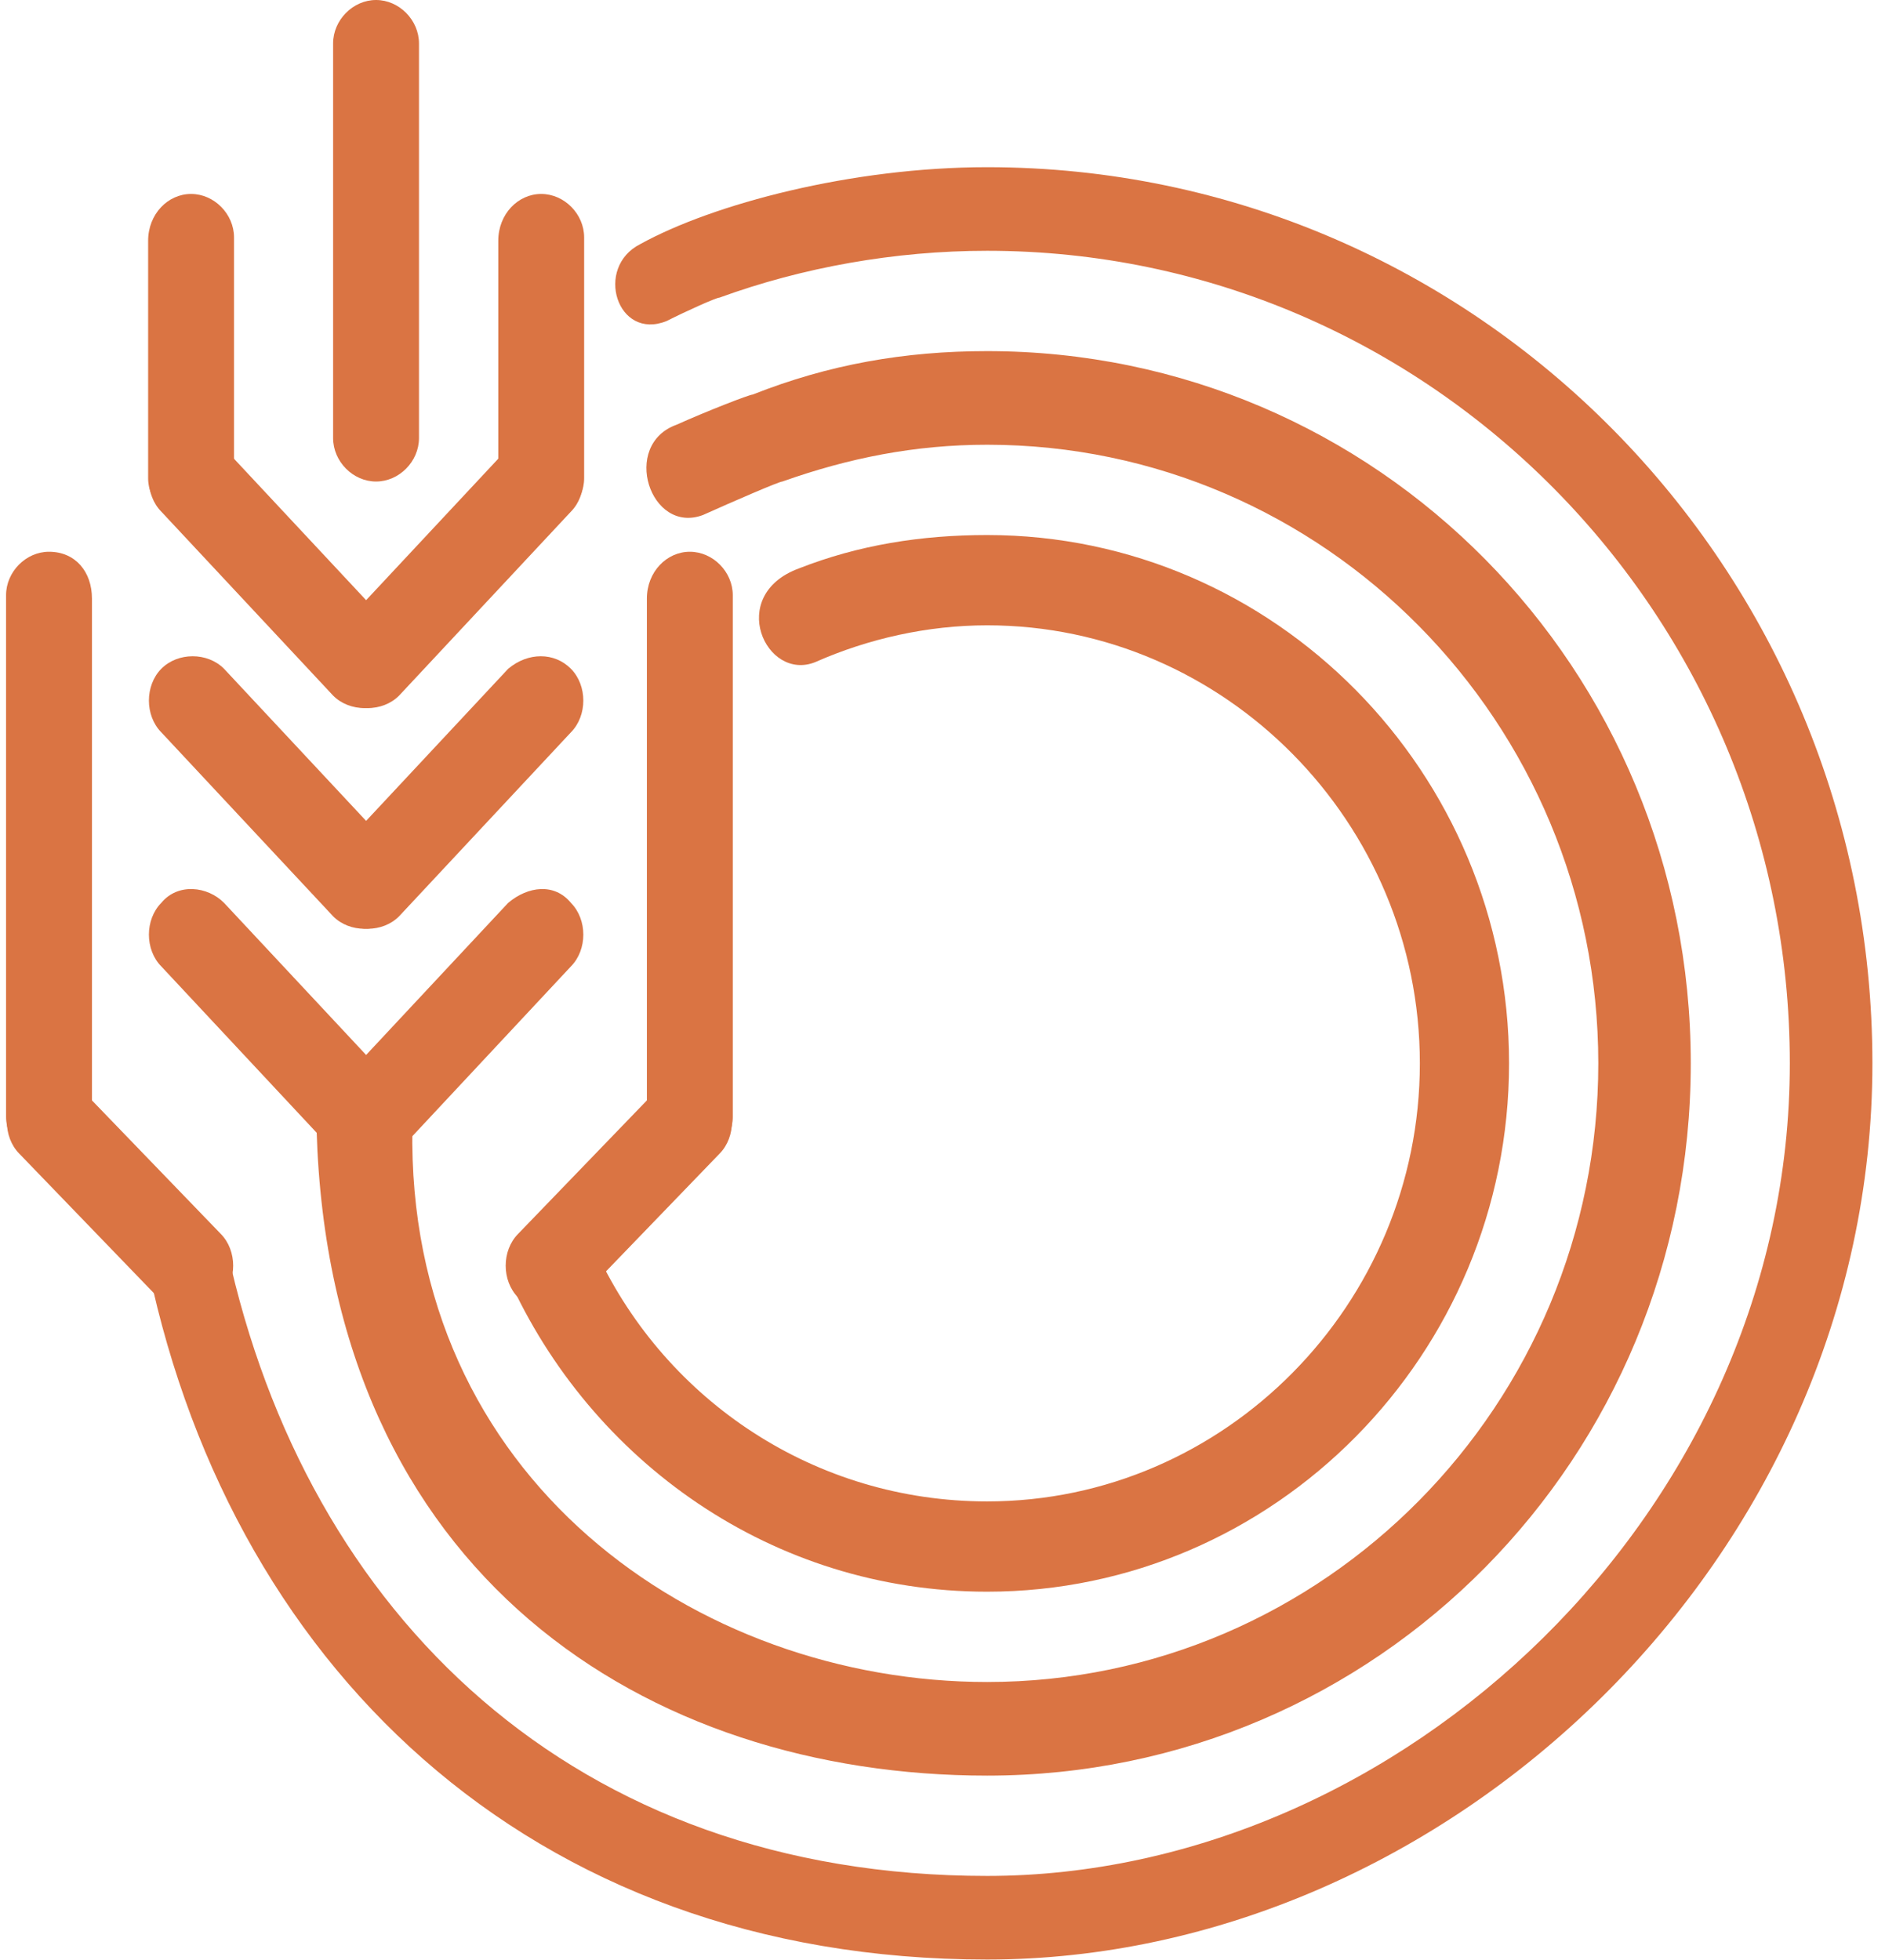 <svg width="101" height="105" viewBox="0 0 101 105" fill="none" xmlns="http://www.w3.org/2000/svg">
<path d="M52.891 8.957C79.085 8.957 100.325 30.453 100.325 56.966C100.325 83.478 77.493 104.975 52.891 104.975C28.288 104.975 12.005 89.031 7.757 66.998H12.182C16.43 86.524 30.766 100.496 52.891 100.496C75.015 100.496 95.9 80.97 95.9 56.966C95.9 32.961 76.608 13.435 52.891 13.435C47.935 13.435 42.979 14.331 38.554 15.943C38.377 15.943 36.784 16.66 35.722 17.197C33.067 18.272 31.828 14.331 34.306 13.077C38.2 10.927 45.634 8.957 52.891 8.957Z" fill="#DA7443"/>
<path d="M52.894 18.81C73.779 18.81 90.593 35.828 90.593 56.966C90.593 78.104 73.779 95.122 52.894 95.122C34.663 95.122 17.672 84.374 16.964 60.549C16.964 60.37 16.787 60.011 16.787 59.832H21.92C21.92 60.011 22.097 60.191 22.097 60.37C21.743 79.179 37.318 90.107 52.894 90.107C70.947 90.107 85.638 75.238 85.638 56.966C85.638 38.694 70.947 23.825 52.894 23.825C49 23.825 45.46 24.542 41.92 25.796C41.743 25.796 39.265 26.871 37.672 27.587C34.84 28.662 33.247 23.825 36.256 22.751C37.849 22.034 40.15 21.138 40.327 21.138C44.398 19.526 48.469 18.81 52.894 18.81Z" fill="#DA7443"/>
<path d="M52.891 28.662C68.289 28.662 80.856 41.381 80.856 56.966C80.856 72.551 68.289 85.269 52.891 85.269C41.386 85.269 31.652 78.283 27.227 68.43L32.006 67.177C35.722 75.059 43.687 80.433 52.891 80.433C65.634 80.433 76.077 69.864 76.077 56.966C76.077 44.068 65.634 33.499 52.891 33.499C49.705 33.499 46.519 34.215 43.687 35.469C41.032 36.544 38.908 31.886 42.802 30.453C45.988 29.199 49.351 28.662 52.891 28.662Z" fill="#DA7443"/>
<path d="M38.555 58.399C39.44 59.295 39.44 60.907 38.555 61.803L31.122 69.506C30.237 70.401 28.644 70.401 27.759 69.506C26.874 68.61 26.874 66.998 27.759 66.102L35.192 58.399C36.077 57.504 37.67 57.504 38.555 58.399Z" fill="#DA7443"/>
<path d="M30.591 48.368C31.476 49.263 31.476 50.876 30.591 51.771L21.387 61.624C20.502 62.52 18.909 62.52 18.024 61.624C17.139 60.728 17.139 59.116 18.024 58.22L27.228 48.368C28.29 47.472 29.706 47.293 30.591 48.368Z" fill="#DA7443"/>
<path d="M8.642 48.368C7.758 49.263 7.758 50.876 8.642 51.771L17.846 61.624C18.731 62.52 20.324 62.52 21.209 61.624C22.094 60.728 22.094 59.116 21.209 58.22L12.005 48.368C11.12 47.472 9.527 47.293 8.642 48.368Z" fill="#DA7443"/>
<path d="M30.591 35.828C31.476 36.724 31.476 38.336 30.591 39.231L21.387 49.084C20.502 49.98 18.909 49.98 18.024 49.084C17.139 48.188 17.139 46.576 18.024 45.68L27.228 35.828C28.29 34.932 29.706 34.932 30.591 35.828Z" fill="#DA7443"/>
<path d="M8.642 35.828C7.758 36.724 7.758 38.336 8.642 39.231L17.846 49.084C18.731 49.98 20.324 49.98 21.209 49.084C22.094 48.188 22.094 46.576 21.209 45.68L12.005 35.828C11.12 34.932 9.527 34.932 8.642 35.828Z" fill="#DA7443"/>
<path d="M30.591 24.005C31.476 24.9 31.476 26.513 30.591 27.408L21.387 37.261C20.502 38.157 18.909 38.157 18.024 37.261C17.139 36.365 17.139 34.753 18.024 33.857L27.228 24.005C28.29 23.288 29.706 23.109 30.591 24.005Z" fill="#DA7443"/>
<path d="M8.642 24.005C7.758 24.9 7.758 26.513 8.642 27.408L17.846 37.261C18.731 38.157 20.324 38.157 21.209 37.261C22.094 36.365 22.094 34.753 21.209 33.857L12.005 24.005C11.12 23.288 9.527 23.109 8.642 24.005Z" fill="#DA7443"/>
<path d="M28.998 10.39C30.237 10.39 31.299 11.465 31.299 12.719V25.617C31.299 26.871 30.237 27.946 28.998 27.946C27.759 27.946 26.698 26.871 26.698 25.617V12.898C26.698 11.465 27.759 10.39 28.998 10.39Z" fill="#DA7443"/>
<path d="M20.149 0C21.388 0 22.45 1.075 22.45 2.329V23.467C22.45 24.721 21.388 25.796 20.149 25.796C18.91 25.796 17.848 24.721 17.848 23.467V2.329C17.848 1.075 18.91 0 20.149 0Z" fill="#DA7443"/>
<path d="M36.962 29.558C38.201 29.558 39.263 30.633 39.263 31.887V59.833C39.263 61.086 38.201 62.161 36.962 62.161C35.723 62.161 34.661 61.086 34.661 59.833V32.066C34.661 30.633 35.723 29.558 36.962 29.558Z" fill="#DA7443"/>
<path d="M2.626 29.558C1.387 29.558 0.325 30.633 0.325 31.887V59.833C0.325 61.086 1.387 62.161 2.626 62.161C3.865 62.161 4.927 61.086 4.927 59.833V32.066C4.927 30.633 4.042 29.558 2.626 29.558Z" fill="#DA7443"/>
<path d="M1.033 58.399C0.148 59.295 0.148 60.907 1.033 61.803L8.467 69.506C9.352 70.401 10.945 70.401 11.83 69.506C12.715 68.61 12.715 66.998 11.83 66.102L4.396 58.399C3.511 57.504 2.095 57.504 1.033 58.399Z" fill="#DA7443"/>
<path d="M10.238 10.39C11.477 10.39 12.539 11.465 12.539 12.719V25.617C12.539 26.871 11.477 27.946 10.238 27.946C8.999 27.946 7.937 26.871 7.937 25.617V12.898C7.937 11.465 8.999 10.39 10.238 10.39Z" fill="#DA7443"/>
</svg>
